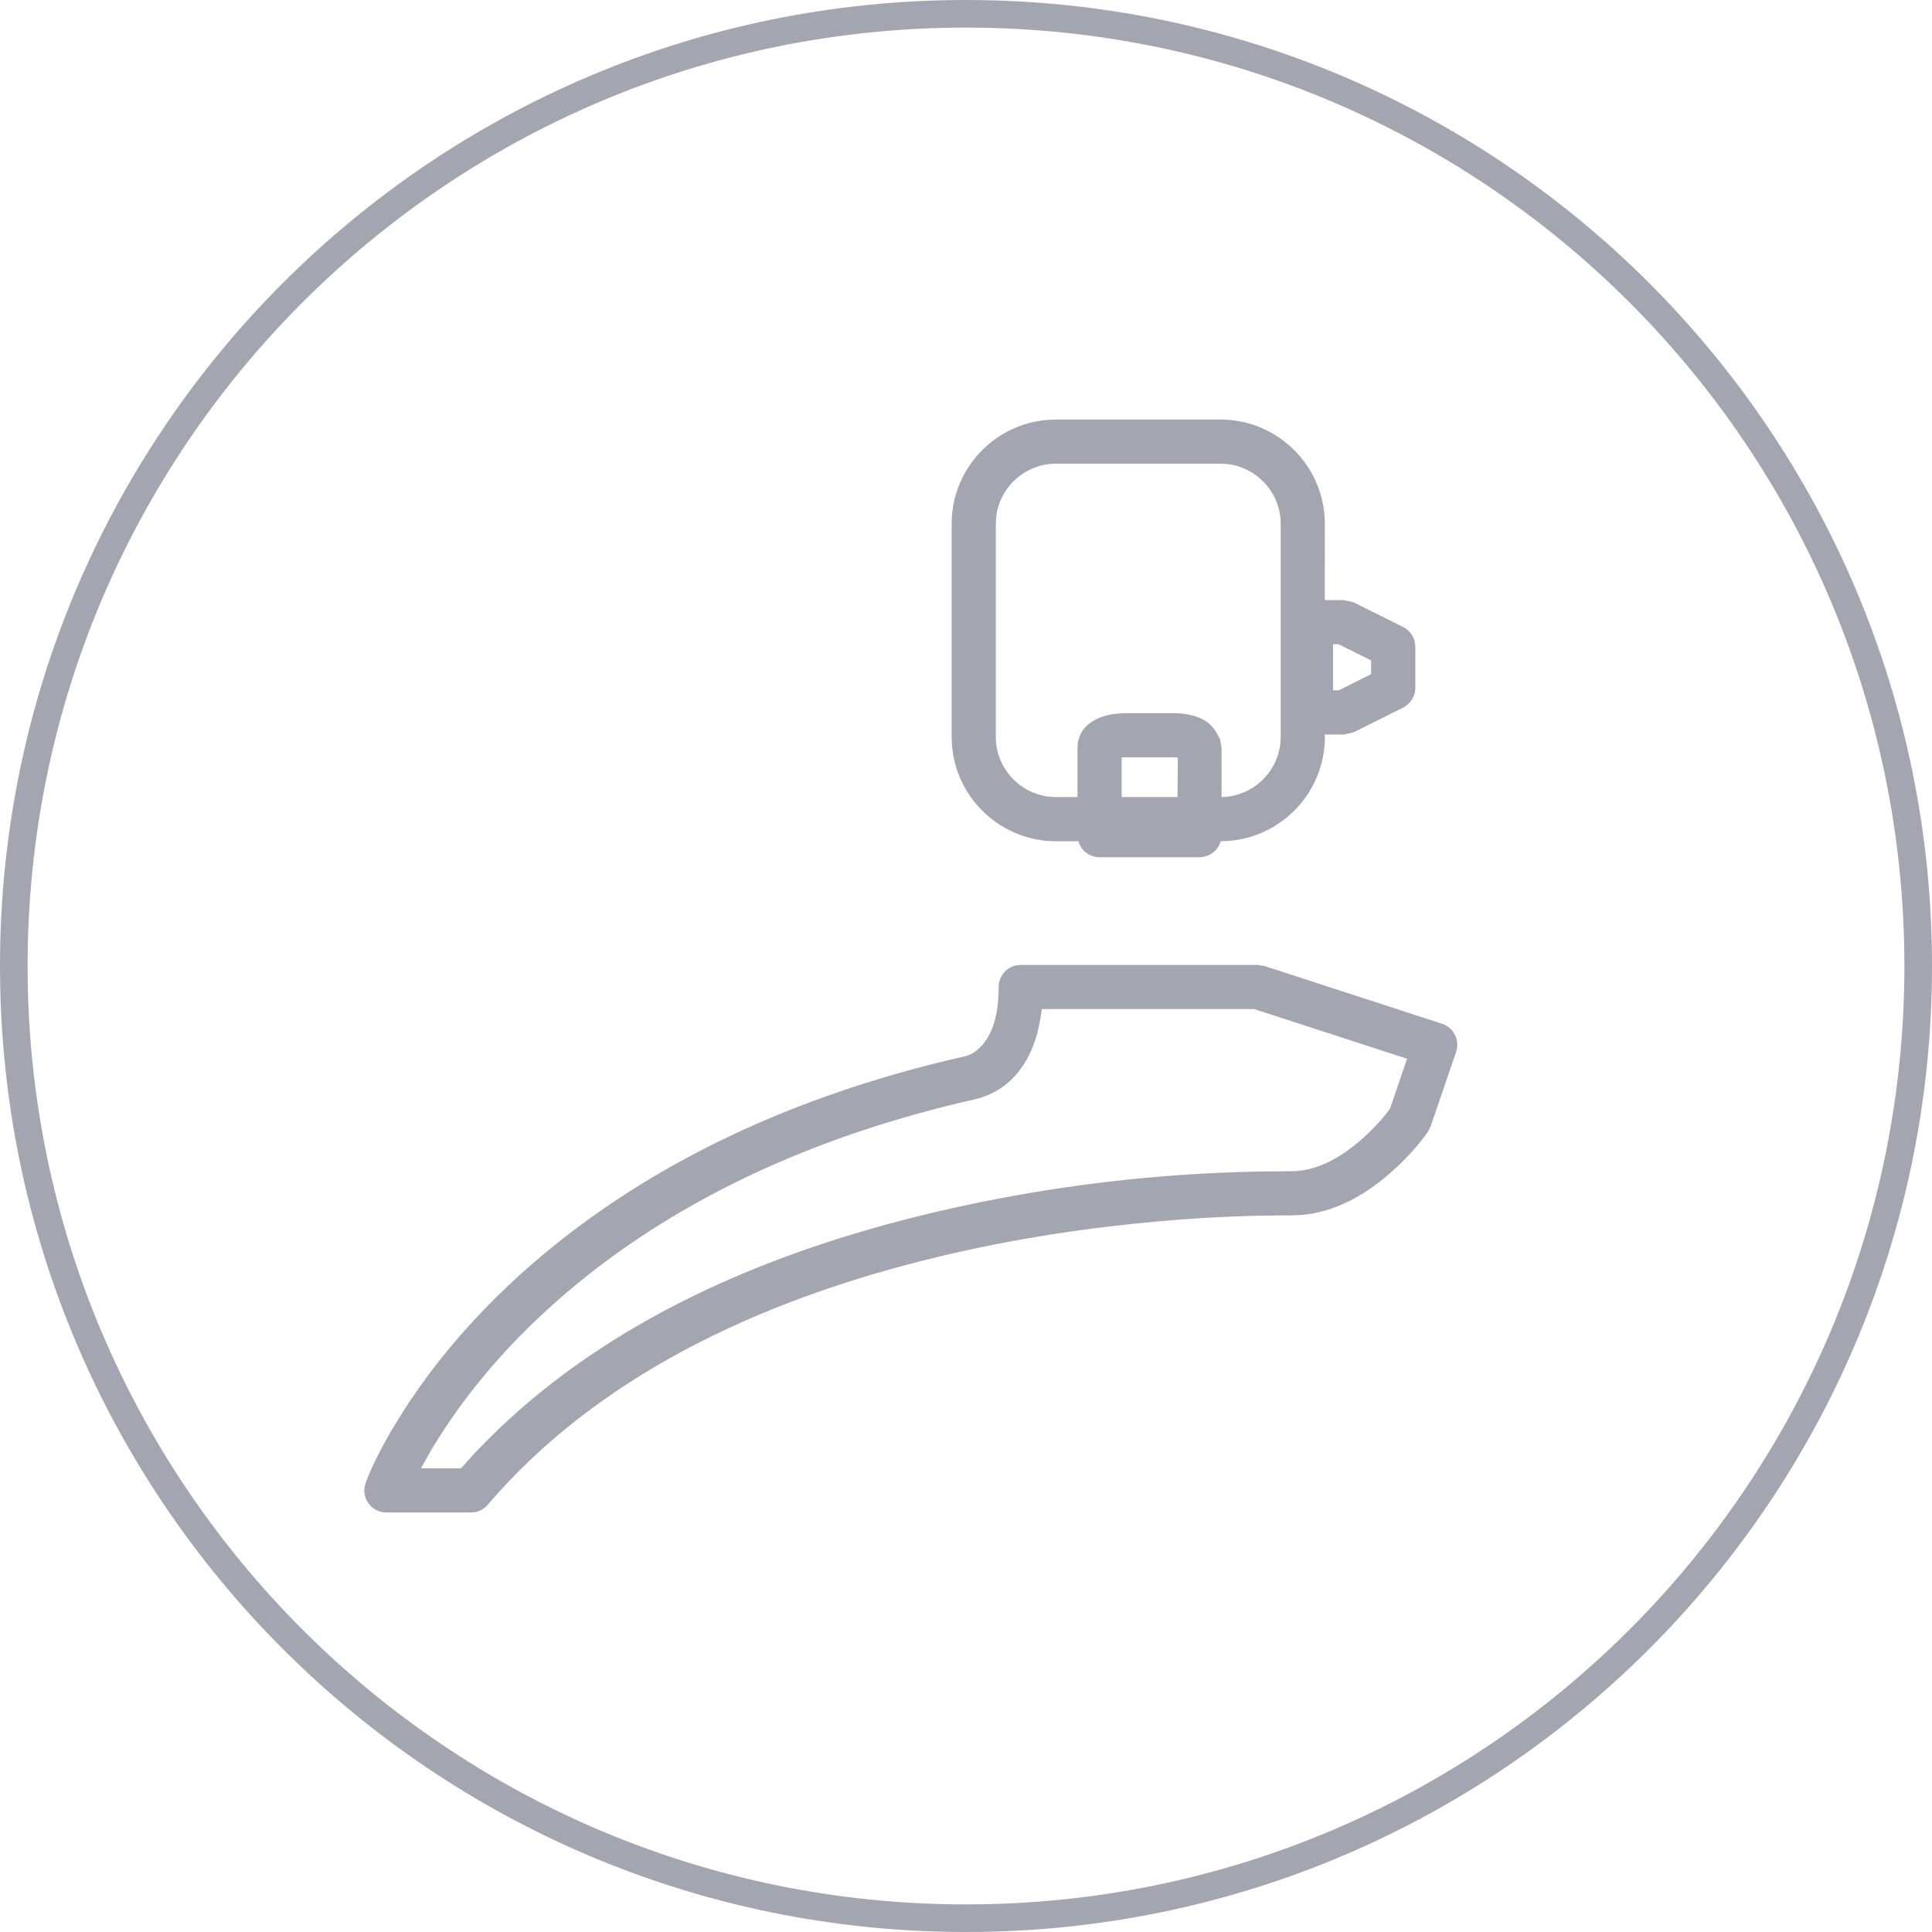 <?xml version="1.0" encoding="UTF-8"?>
<svg width="35px" height="35px" viewBox="0 0 35 35" version="1.1" xmlns="http://www.w3.org/2000/svg" xmlns:xlink="http://www.w3.org/1999/xlink">
    <title>front derailleur</title>
    <g id="final" stroke="none" stroke-width="1" fill="none" fill-rule="evenodd">
        <g id="Detailed-Specifications_Iconset-Copy-2" transform="translate(-73, -141)" fill="#A3A6B0" fill-rule="nonzero">
            <path d="M90.5,141 C100.165,141 108,148.835 108,158.5 C108,168.165 100.165,176 90.5,176 C80.835,176 73,168.165 73,158.5 C73,148.835 80.835,141 90.5,141 Z M90.5,141.5 C81.111,141.5 73.5,149.111 73.5,158.5 C73.5,167.889 81.111,175.5 90.5,175.5 C99.889,175.5 107.5,167.889 107.5,158.5 C107.5,149.111 99.889,141.5 90.5,141.5 Z M95.782,158.48 L95.906,158.5 L99.124,159.546 C99.309,159.607 99.42,159.79 99.397,159.976 L99.379,160.056 L98.919,161.401 L98.871,161.498 C98.738,161.691 98.507,161.968 98.191,162.245 C97.701,162.676 97.164,162.957 96.589,163.009 L96.396,163.018 L96.273,163.018 C95.606,163.02 94.872,163.048 93.989,163.126 C92.699,163.24 91.388,163.44 90.094,163.745 C86.614,164.566 83.745,166.025 81.836,168.26 C81.779,168.327 81.703,168.372 81.618,168.391 L81.532,168.4 L80,168.4 C79.723,168.4 79.53,168.125 79.624,167.864 C79.725,167.582 79.954,167.11 80.342,166.51 C80.982,165.523 81.848,164.537 82.971,163.62 C84.791,162.134 87.106,160.973 89.977,160.255 L90.489,160.133 L90.545,160.116 C90.622,160.087 90.708,160.03 90.792,159.935 C90.977,159.727 91.092,159.391 91.092,158.88 C91.092,158.687 91.229,158.525 91.411,158.488 L91.492,158.48 L95.782,158.48 Z M95.72,159.28 L91.87,159.28 L91.87,159.295 C91.775,160.139 91.388,160.629 90.905,160.836 L90.791,160.879 L90.661,160.915 C87.677,161.591 85.308,162.744 83.477,164.239 C82.421,165.103 81.61,166.025 81.014,166.946 C80.944,167.052 80.88,167.156 80.82,167.257 L80.734,167.406 L80.627,167.6 L81.352,167.6 L81.477,167.458 C83.337,165.42 85.944,164.035 89.051,163.185 L89.478,163.072 L89.91,162.966 C92.077,162.455 94.064,162.255 95.833,162.223 L96.395,162.218 C96.818,162.218 97.251,162.007 97.663,161.644 C97.836,161.493 97.978,161.341 98.082,161.214 L98.181,161.086 L98.49,160.18 L95.72,159.28 Z M95.111,148.6 C96.101,148.6 96.919,149.369 96.995,150.34 L97.001,150.487 L97,151.871 L97.346,151.871 L97.524,151.913 L98.419,152.359 C98.532,152.416 98.61,152.522 98.633,152.643 L98.64,152.717 L98.64,153.461 C98.64,153.587 98.58,153.705 98.482,153.779 L98.419,153.819 L97.524,154.265 L97.346,154.307 L97,154.306 L97.001,154.353 C97.001,155.343 96.23,156.159 95.258,156.234 L95.112,156.24 L95.098,156.285 C95.058,156.381 94.981,156.457 94.885,156.498 L94.81,156.521 L94.73,156.53 L92.92,156.53 C92.782,156.53 92.66,156.46 92.588,156.353 L92.551,156.285 L92.537,156.24 L92.13,156.24 C91.192,156.24 90.408,155.55 90.264,154.652 L90.246,154.5 L90.24,154.353 L90.24,150.487 C90.24,149.497 91.011,148.681 91.983,148.606 L92.13,148.6 L95.111,148.6 Z M94.277,154.72 L93.37,154.72 L93.32,154.724 L93.32,155.44 L94.332,155.44 L94.338,154.724 L94.277,154.72 Z M95.111,149.4 L92.13,149.4 C91.571,149.4 91.106,149.827 91.046,150.369 L91.04,150.487 L91.04,154.353 C91.04,154.91 91.468,155.374 92.012,155.434 L92.13,155.44 L92.52,155.44 L92.52,154.553 C92.52,154.246 92.72,154.065 92.986,153.979 C93.067,153.953 93.149,153.937 93.232,153.929 L93.357,153.92 L94.277,153.92 C94.365,153.92 94.479,153.93 94.603,153.962 C94.782,154.008 94.93,154.087 95.048,154.287 L95.104,154.397 L95.13,154.554 L95.129,155.44 C95.68,155.431 96.136,155.006 96.194,154.47 L96.201,154.353 L96.201,150.487 C96.201,149.93 95.773,149.466 95.229,149.406 L95.111,149.4 Z M97.251,152.671 L97.149,152.671 L97.149,153.506 L97.253,153.506 L97.839,153.213 L97.839,152.964 L97.251,152.671 Z" id="front-derailleur"></path>
        </g>
    </g>
</svg>